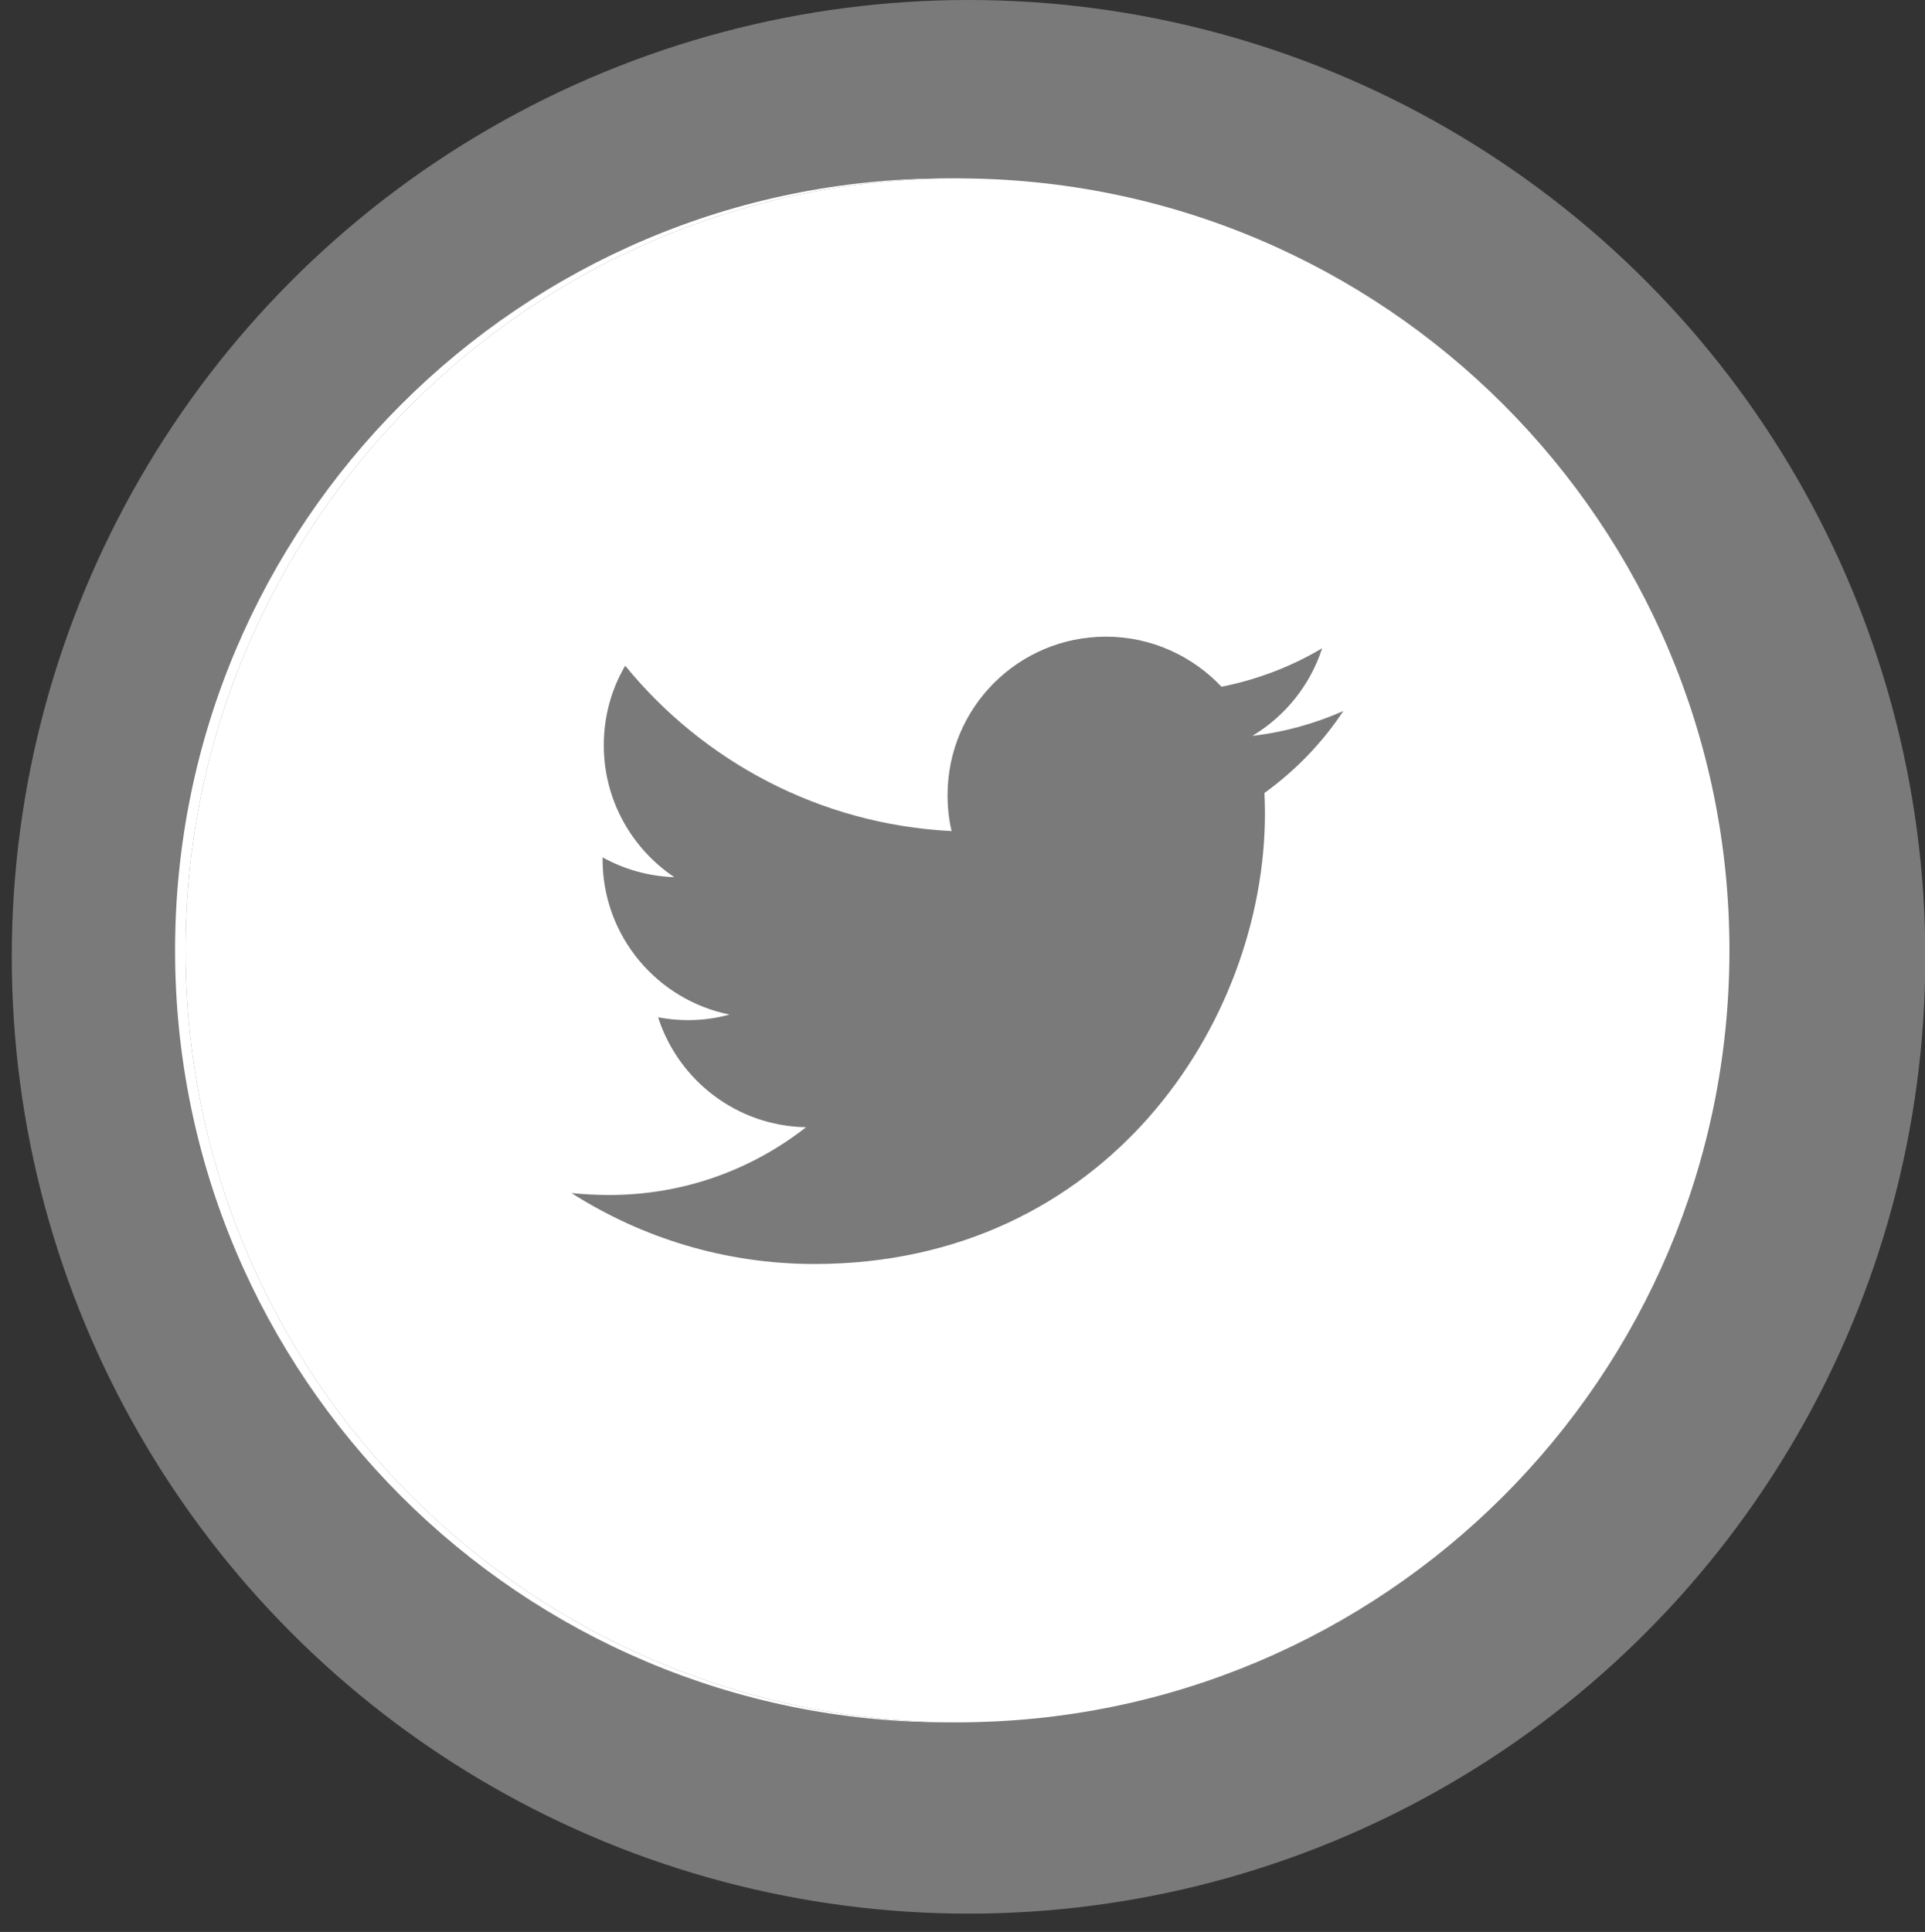 <?xml version="1.0" encoding="utf-8"?>
<!-- Generator: Adobe Illustrator 16.0.0, SVG Export Plug-In . SVG Version: 6.00 Build 0)  -->
<!DOCTYPE svg PUBLIC "-//W3C//DTD SVG 1.1//EN" "http://www.w3.org/Graphics/SVG/1.1/DTD/svg11.dtd">
<svg version="1.1" id="Layer_1" xmlns="http://www.w3.org/2000/svg" xmlns:xlink="http://www.w3.org/1999/xlink" x="0px" y="0px"
	 width="34.875px" height="35px" viewBox="0 0 34.875 35" enable-background="new 0 0 34.875 35" xml:space="preserve">
<rect x="0" y="0" width="34.875" height="35" fill="#333333" stroke="none"/>
<circle fill="#7A7A7A" cx="17.547" cy="17.334" r="17.334"/>
<g>
	<path fill="#7A7A7A" d="M17.157,3.232c-7.725,0-13.985,6.261-13.985,13.985c0,7.725,6.261,13.985,13.985,13.985
		c7.725,0,13.983-6.261,13.983-13.985C31.141,9.493,24.882,3.232,17.157,3.232"/>
	<g>
		<path fill="#FFFFFF" d="M17.157,3.232c-7.725,0-13.985,6.261-13.985,13.985c0,7.725,6.261,13.985,13.985,13.985
			c7.725,0,13.983-6.261,13.983-13.985C31.141,9.493,24.882,3.232,17.157,3.232 M20.787,12.546l-1.314,0.003
			c-1.033,0-1.234,0.487-1.234,1.209v1.586h2.461l-0.317,2.486h-2.144v6.38h-2.566v-6.38h-2.146v-2.486h2.146v-1.832
			c0-2.129,1.297-3.286,3.196-3.286c0.909,0,1.69,0.067,1.918,0.098L20.787,12.546L20.787,12.546z"/>
	</g>
</g>
<g>
	<path fill="#7A7A7A" d="M17.347,3.232c-7.725,0-13.985,6.26-13.985,13.985c0,7.723,6.261,13.985,13.985,13.985
		c7.723,0,13.985-6.263,13.985-13.985C31.332,9.492,25.07,3.232,17.347,3.232"/>
	<g>
		<path fill="#FFFFFF" d="M17.347,3.232c-7.725,0-13.985,6.26-13.985,13.985c0,7.723,6.261,13.985,13.985,13.985
			c7.723,0,13.985-6.263,13.985-13.985C31.332,9.492,25.07,3.232,17.347,3.232 M22.908,14.366c0.005,0.122,0.009,0.244,0.009,0.37
			c0,3.792-2.888,8.163-8.163,8.163c-1.621,0-3.129-0.475-4.4-1.285c0.227,0.023,0.452,0.035,0.685,0.035
			c1.344,0,2.581-0.457,3.564-1.228c-1.257-0.022-2.315-0.853-2.68-1.991c0.174,0.032,0.353,0.051,0.539,0.051
			c0.26,0,0.513-0.033,0.755-0.101c-1.313-0.264-2.3-1.423-2.3-2.813c0,0,0-0.023,0-0.035c0.387,0.214,0.828,0.343,1.299,0.359
			c-0.77-0.517-1.277-1.395-1.277-2.389c0-0.526,0.14-1.021,0.388-1.442c1.415,1.735,3.531,2.877,5.913,2.996
			c-0.05-0.209-0.073-0.428-0.073-0.652c0-1.586,1.283-2.87,2.87-2.87c0.822,0,1.568,0.351,2.093,0.907
			c0.653-0.13,1.269-0.367,1.823-0.697c-0.217,0.672-0.672,1.232-1.264,1.587c0.58-0.067,1.135-0.223,1.648-0.45
			C23.957,13.456,23.468,13.961,22.908,14.366"/>
	</g>
</g>
</svg>
